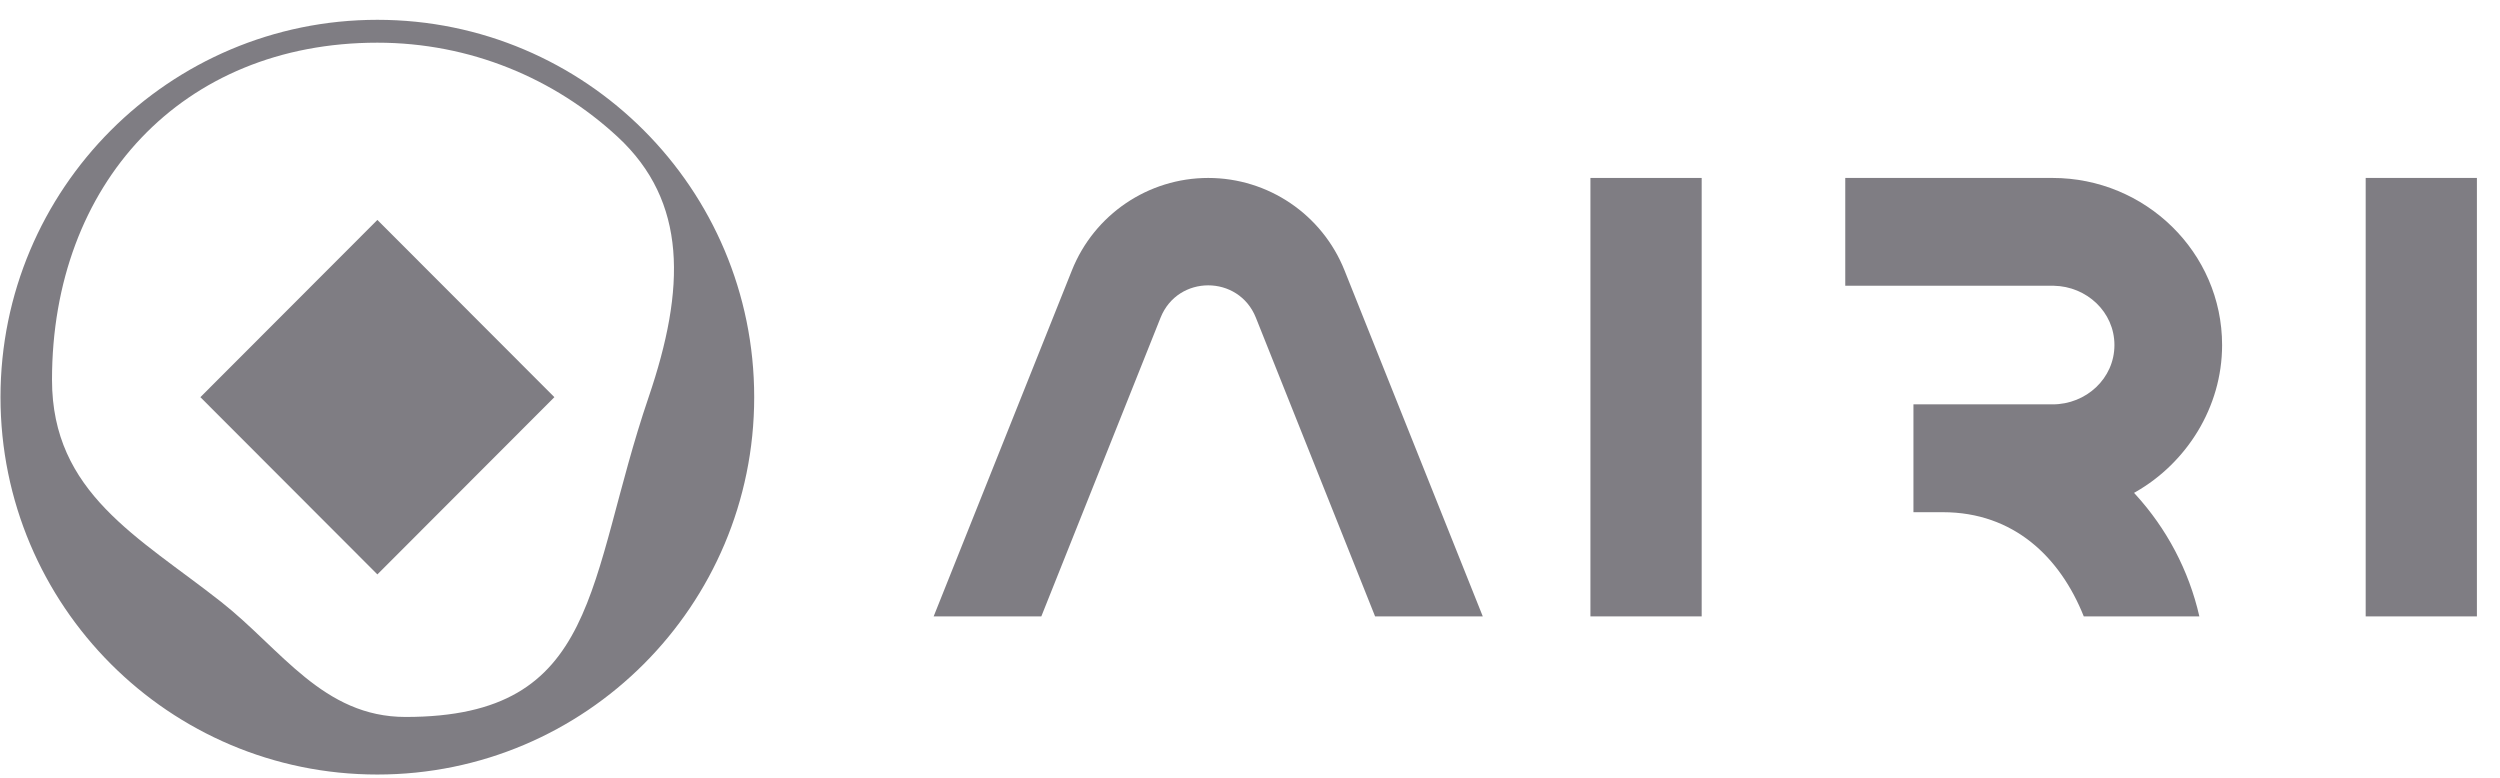 <svg width="106" height="33" viewBox="0 0 106 33" fill="none" xmlns="http://www.w3.org/2000/svg">
<g clip-path="url(#clip0_4270_6875)">
<path d="M51.228 7.545C48.683 7.545 46.394 9.096 45.449 11.463L39.587 26.135H44.152L49.208 13.469C49.937 11.642 52.52 11.642 53.249 13.469L58.304 26.135H62.87L57.007 11.463C56.062 9.096 53.773 7.545 51.228 7.545Z" fill="#7F7D83"/>
<path d="M72.151 7.545V26.135H67.434V7.545H72.151Z" fill="#7F7D83"/>
<path d="M87.032 7.545C90.96 7.545 94.217 10.696 94.217 14.63C94.217 17.278 92.702 19.626 90.56 20.854L90.483 20.898L90.553 20.974C91.86 22.408 92.807 24.176 93.253 26.135L88.352 26.135C87.351 23.623 85.38 21.717 82.377 21.717L82.263 21.716H81.13V17.145H87.032C88.45 17.145 89.652 16.05 89.652 14.63C89.652 13.227 88.475 12.142 87.081 12.116H87.032H78.239V7.545H87.032Z" fill="#7F7D83"/>
<path d="M105.022 7.545V26.135H100.305V7.545H105.022Z" fill="#7F7D83"/>
<path d="M16 0.84C24.824 0.84 31.978 8.003 31.978 16.84C31.978 25.676 24.824 32.84 16 32.84C7.175 32.84 0.021 25.676 0.021 16.84C0.021 8.003 7.175 0.84 16 0.84ZM16 1.81C7.71 1.81 2.205 7.803 2.205 16.104C2.205 20.903 5.878 22.766 9.374 25.518C11.926 27.527 13.7 30.399 17.198 30.399C25.488 30.399 24.855 24.606 27.502 16.84C29.071 12.234 29.153 8.548 26.188 5.802C23.511 3.324 19.932 1.81 16 1.81Z" fill="#7F7D83"/>
<path fill-rule="evenodd" clip-rule="evenodd" d="M16.001 9.325L23.506 16.84L16.001 24.355L8.496 16.84L16.001 9.325Z" fill="#7F7D83"/>
</g>
<defs>
<clipPath id="clip0_4270_6875">
<rect width="105" height="32" fill="white" transform="translate(0.021 0.84)"/>
</clipPath>
</defs>
</svg>
